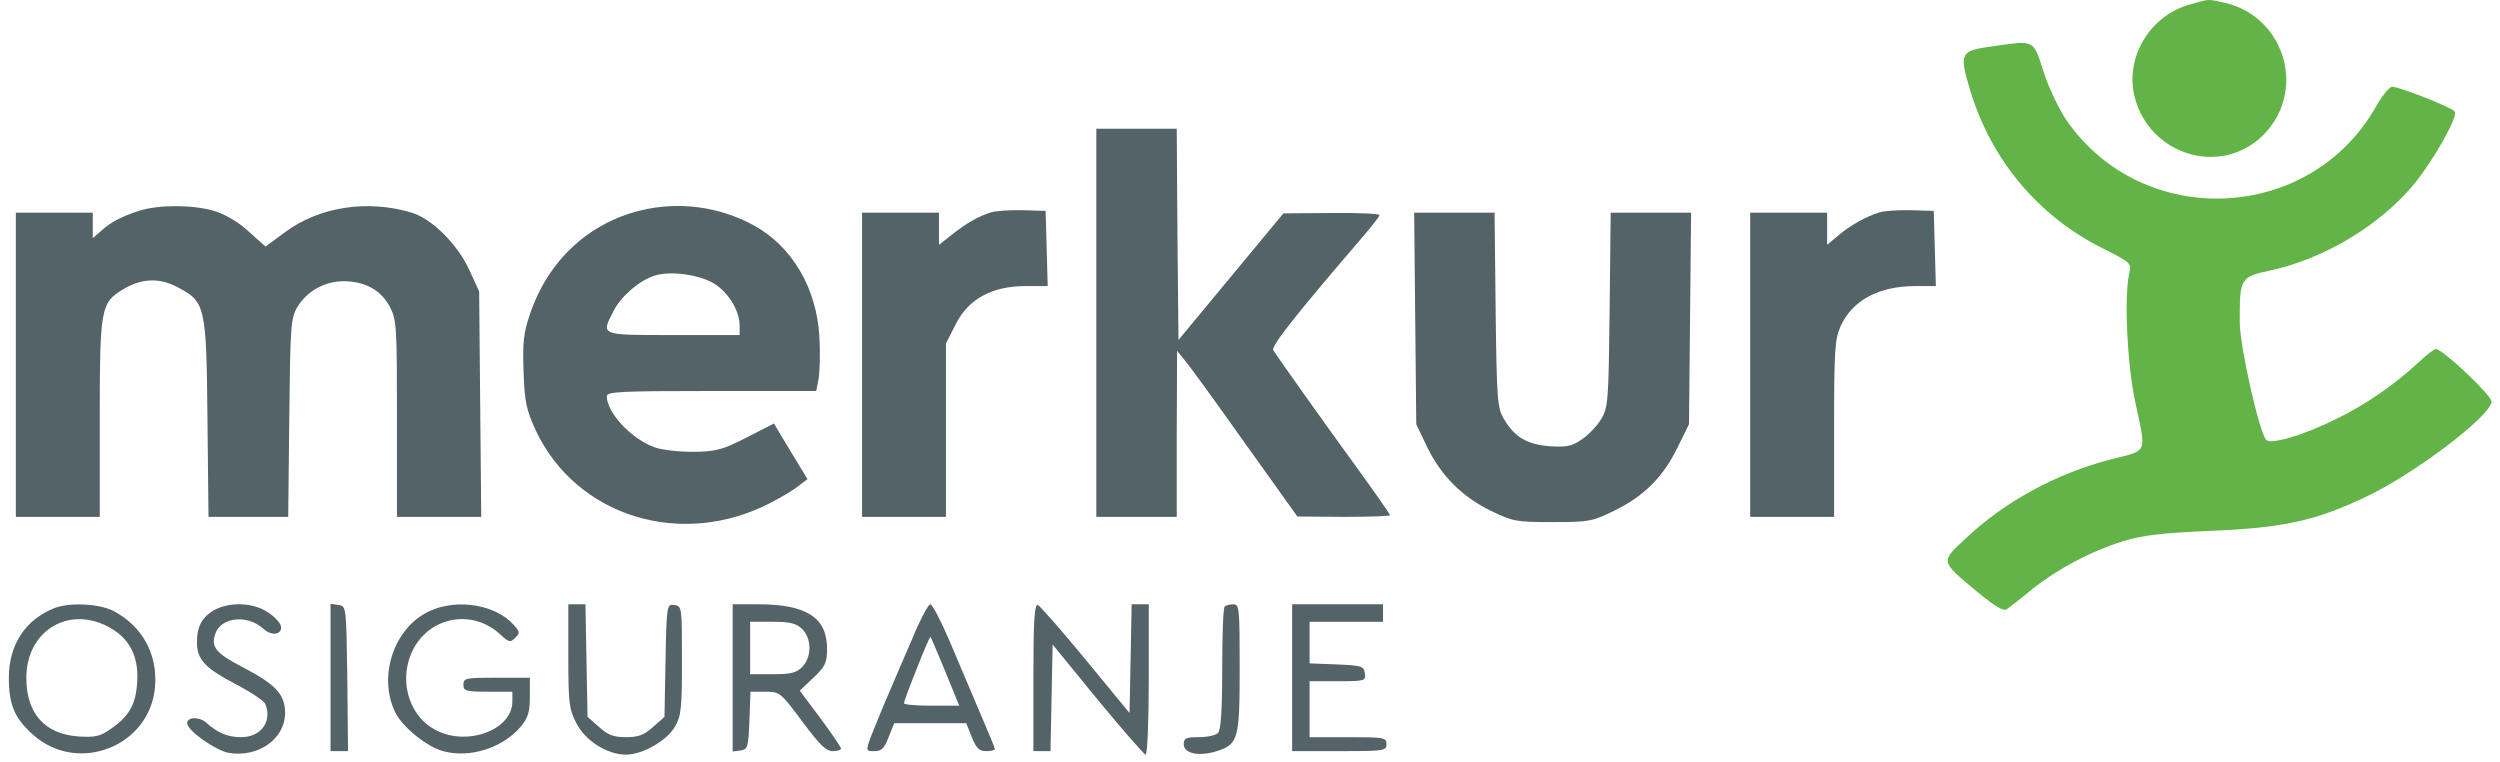 <svg xmlns="http://www.w3.org/2000/svg" width="210" height="64" viewBox="0 0 210 64" fill="none"><path d="M184.024 0.357C180.588 1.268 178.444 4.851 179.325 8.199C180.588 13.016 186.462 14.808 189.987 11.46C193.805 7.847 192.043 1.444 186.903 0.24C185.405 -0.084 185.669 -0.113 184.024 0.357Z" fill="#62B446"></path><path d="M167.429 3.881C164.61 4.263 164.551 4.439 165.52 7.67C167.283 13.457 171.248 18.185 176.623 20.858C179.002 22.063 179.061 22.092 178.855 22.973C178.415 24.941 178.679 30.581 179.354 33.723C180.294 38.217 180.5 37.777 177.269 38.599C172.687 39.803 168.399 42.124 165.08 45.267C162.994 47.205 162.965 47.117 166.078 49.702C167.606 50.965 168.311 51.376 168.575 51.17C168.78 51.023 169.75 50.289 170.69 49.496C172.834 47.792 175.595 46.324 178.297 45.472C179.913 44.973 181.499 44.767 185.787 44.591C191.779 44.327 194.393 43.769 198.534 41.83C202.588 39.98 209.285 34.928 209.285 33.723C209.285 33.195 205.173 29.317 204.614 29.317C204.468 29.317 203.851 29.787 203.234 30.375C201.149 32.313 198.681 34.017 196.243 35.192C193.541 36.543 190.78 37.365 190.369 36.954C189.782 36.367 188.166 29.171 188.137 27.085C188.137 23.326 188.166 23.267 190.751 22.709C195.304 21.71 199.944 18.89 202.793 15.454C204.438 13.427 206.494 9.785 206.201 9.374C206.024 9.051 201.56 7.288 200.943 7.288C200.708 7.288 200.121 8.023 199.592 8.933C194.07 18.744 179.971 19.36 173.568 10.079C172.951 9.168 172.07 7.318 171.659 6.025C170.778 3.294 170.954 3.382 167.429 3.881Z" fill="#62B446"></path><path d="M92.091 27.116V43.417H95.469H98.846V36.426L98.876 29.465L99.581 30.346C99.992 30.816 102.254 33.959 104.633 37.308L108.98 43.388L112.886 43.417C115.001 43.417 116.763 43.358 116.763 43.27C116.763 43.211 115.647 41.596 114.267 39.687C111.212 35.486 107.247 29.906 106.953 29.407C106.777 29.054 108.892 26.381 114.472 19.89C115.236 19.009 115.882 18.157 115.882 18.069C115.882 17.951 114.061 17.863 111.858 17.893L107.805 17.922L103.399 23.238L98.993 28.555L98.905 19.684L98.846 10.814H95.469H92.091V27.116Z" fill="#536368"></path><path d="M11.757 17.687C10.259 18.157 9.29 18.656 8.468 19.42L7.792 20.007V18.95V17.863H4.561H1.33V30.64V43.417H4.855H8.379V35.163C8.379 25.999 8.468 25.441 10.259 24.355C11.816 23.385 13.314 23.297 14.841 24.09C17.25 25.324 17.338 25.617 17.426 35.105L17.514 43.417H20.863H24.211L24.299 35.105C24.387 27.38 24.417 26.763 24.975 25.794C25.797 24.443 27.266 23.62 28.91 23.62C30.702 23.65 32.024 24.384 32.758 25.794C33.316 26.851 33.346 27.497 33.346 35.193V43.417H36.9H40.424L40.336 33.93L40.248 24.472L39.396 22.622C38.398 20.477 36.254 18.363 34.579 17.863C30.878 16.747 26.855 17.364 23.976 19.479L22.302 20.712L20.892 19.449C20.011 18.627 18.924 18.01 17.984 17.716C16.192 17.188 13.373 17.188 11.757 17.687Z" fill="#536368"></path><path d="M53.759 17.688C49.383 18.775 46.005 21.947 44.507 26.411C43.978 27.968 43.89 28.79 43.978 31.228C44.067 33.784 44.214 34.43 45.007 36.163C48.414 43.388 57.225 46.12 64.715 42.243C65.626 41.773 66.713 41.127 67.094 40.804L67.829 40.246L66.419 37.925L65.009 35.575L62.718 36.75C60.691 37.778 60.192 37.925 58.253 37.955C57.078 37.955 55.61 37.808 54.993 37.573C53.054 36.897 50.969 34.665 50.969 33.284C50.969 32.903 52.026 32.844 59.781 32.844H68.563L68.769 31.786C68.857 31.228 68.915 29.672 68.827 28.32C68.622 24.238 66.536 20.684 63.305 18.921C60.368 17.335 56.99 16.895 53.759 17.688ZM60.133 23.915C61.308 24.737 62.13 26.176 62.13 27.381V28.144H56.55C50.323 28.144 50.47 28.203 51.556 26.088C52.203 24.855 53.701 23.562 54.993 23.151C56.373 22.71 58.929 23.092 60.133 23.915Z" fill="#536368"></path><path d="M83.25 17.834C82.163 18.186 81.223 18.715 79.99 19.684L78.874 20.566V19.214V17.863H75.643H72.412V30.64V43.417H75.936H79.461V36.133V28.848L80.283 27.233C81.341 25.118 83.338 24.031 86.128 24.031H88.008L87.92 20.859L87.832 17.716L85.923 17.658C84.865 17.628 83.661 17.716 83.25 17.834Z" fill="#536368"></path><path d="M157.884 17.834C156.738 18.186 155.387 18.95 154.389 19.802L153.478 20.566V19.214V17.863H150.247H147.016V30.64V43.417H150.541H154.065V35.986C154.065 29.407 154.124 28.467 154.623 27.38C155.593 25.236 157.825 24.031 160.88 24.031H162.613L162.525 20.859L162.436 17.716L160.527 17.658C159.47 17.628 158.295 17.716 157.884 17.834Z" fill="#536368"></path><path d="M118.878 26.733L118.966 35.633L119.876 37.542C121.051 39.951 122.784 41.713 125.251 42.917C127.072 43.799 127.366 43.857 130.421 43.857C133.476 43.857 133.769 43.799 135.62 42.888C138.087 41.684 139.703 40.068 140.907 37.601L141.876 35.633L141.964 26.763L142.052 17.863H138.674H135.297L135.209 25.999C135.12 33.607 135.091 34.223 134.504 35.193C134.181 35.751 133.446 36.514 132.888 36.896C132.066 37.484 131.596 37.572 130.186 37.484C128.277 37.337 127.219 36.72 126.309 35.163C125.78 34.253 125.721 33.548 125.633 25.999L125.545 17.863H122.167H118.79L118.878 26.733Z" fill="#536368"></path><path d="M4.562 51.084C2.124 52.053 0.743 54.167 0.743 56.928C0.743 59.19 1.213 60.306 2.74 61.687C6.5 65.094 12.61 62.715 13.021 57.692C13.256 54.931 11.934 52.581 9.525 51.318C8.321 50.702 5.825 50.584 4.562 51.084ZM8.967 52.581C10.847 53.521 11.67 55.078 11.523 57.31C11.405 59.19 10.847 60.189 9.232 61.276C8.409 61.863 7.939 61.951 6.588 61.863C3.739 61.657 2.212 59.925 2.212 56.928C2.212 53.081 5.619 50.907 8.967 52.581Z" fill="#536368"></path><path d="M17.867 51.318C16.898 51.935 16.516 52.728 16.546 54.079C16.575 55.431 17.309 56.165 19.776 57.457C21.069 58.133 22.214 58.896 22.302 59.161C22.861 60.629 21.921 61.922 20.247 61.922C19.13 61.922 18.279 61.569 17.309 60.688C16.722 60.189 15.723 60.218 15.723 60.747C15.723 61.364 18.102 63.038 19.218 63.243C21.686 63.655 23.947 62.069 23.947 59.895C23.947 58.338 23.184 57.516 20.452 56.077C18.102 54.872 17.691 54.344 18.102 53.198C18.602 51.818 20.805 51.612 22.126 52.816C22.802 53.463 23.742 53.316 23.595 52.581C23.536 52.317 23.066 51.788 22.508 51.436C21.245 50.584 19.189 50.525 17.867 51.318Z" fill="#536368"></path><path d="M27.765 56.899V63.097H28.499H29.234L29.175 56.987C29.087 50.937 29.087 50.907 28.441 50.819L27.765 50.731V56.899Z" fill="#536368"></path><path d="M36.107 51.318C33.082 52.698 31.701 56.84 33.229 59.895C33.846 61.099 35.872 62.744 37.223 63.096C39.456 63.713 42.217 62.832 43.744 61.04C44.361 60.276 44.508 59.806 44.508 58.514V56.928H41.717C39.133 56.928 38.927 56.957 38.927 57.515C38.927 58.044 39.133 58.103 40.983 58.103H43.039V58.925C43.039 61.363 39.103 62.773 36.46 61.246C34.198 59.983 33.434 56.81 34.786 54.402C36.283 51.729 39.779 51.2 42.011 53.286C42.745 53.961 42.863 53.991 43.274 53.58C43.685 53.168 43.685 53.08 43.157 52.493C41.629 50.789 38.457 50.26 36.107 51.318Z" fill="#536368"></path><path d="M47.739 55.107C47.739 59.014 47.797 59.572 48.414 60.747C49.149 62.215 50.999 63.39 52.585 63.39C53.966 63.39 56.022 62.215 56.697 61.04C57.226 60.13 57.285 59.484 57.285 55.46C57.285 50.995 57.285 50.907 56.639 50.819C56.022 50.731 55.992 50.789 55.904 55.46L55.816 60.218L54.847 61.07C54.112 61.745 53.613 61.922 52.585 61.922C51.557 61.922 51.058 61.745 50.324 61.07L49.354 60.218L49.266 55.489L49.178 50.76H48.444H47.739V55.107Z" fill="#536368"></path><path d="M61.543 56.957V63.126L62.218 63.037C62.806 62.949 62.865 62.773 62.953 60.511L63.041 58.103H64.275C65.508 58.103 65.567 58.162 67.388 60.599C68.827 62.538 69.385 63.096 69.943 63.096C70.325 63.096 70.648 63.008 70.648 62.861C70.619 62.744 69.855 61.598 68.915 60.335L67.182 58.015L68.328 56.928C69.327 55.988 69.473 55.665 69.473 54.49C69.473 51.876 67.74 50.76 63.687 50.76H61.543V56.957ZM67.359 52.816C68.181 53.609 68.21 55.136 67.417 55.988C66.918 56.517 66.478 56.634 64.921 56.634H63.012V54.431V52.228H64.862C66.331 52.228 66.859 52.346 67.359 52.816Z" fill="#536368"></path><path d="M76.7 53.492C76.053 54.961 75.084 57.252 74.526 58.544C73.968 59.836 73.351 61.393 73.116 61.98C72.734 63.067 72.734 63.097 73.469 63.097C74.027 63.097 74.291 62.862 74.644 61.922L75.114 60.747H78.139H81.164L81.634 61.922C82.016 62.862 82.251 63.097 82.838 63.097C83.25 63.097 83.573 63.009 83.573 62.92C83.573 62.832 82.985 61.422 82.28 59.778C81.575 58.133 80.43 55.431 79.725 53.756C79.02 52.111 78.315 50.76 78.139 50.76C77.992 50.76 77.316 51.994 76.7 53.492ZM79.402 56.4L80.577 59.278H78.256C76.964 59.278 75.936 59.19 75.936 59.073C75.936 58.779 78.08 53.374 78.168 53.492C78.198 53.521 78.756 54.843 79.402 56.4Z" fill="#536368"></path><path d="M86.804 56.899V63.096H87.538H88.243L88.332 58.632L88.42 54.138L92.209 58.779C94.294 61.305 96.115 63.39 96.233 63.39C96.379 63.39 96.497 60.541 96.497 57.075V50.76H95.763H95.058L94.97 55.342L94.882 59.895L91.21 55.43C89.183 52.963 87.362 50.907 87.186 50.819C86.892 50.731 86.804 52.082 86.804 56.899Z" fill="#536368"></path><path d="M102.87 50.965C102.753 51.054 102.665 53.403 102.665 56.194C102.665 59.718 102.547 61.334 102.312 61.569C102.106 61.774 101.402 61.921 100.697 61.921C99.639 61.921 99.434 62.009 99.434 62.509C99.434 63.272 100.638 63.566 102.106 63.126C104.016 62.538 104.133 62.186 104.133 56.135C104.133 51.112 104.104 50.76 103.604 50.76C103.311 50.76 102.958 50.848 102.87 50.965Z" fill="#536368"></path><path d="M108.539 56.928V63.097H112.504C116.263 63.097 116.469 63.067 116.469 62.509C116.469 61.951 116.263 61.922 113.238 61.922H110.007V59.572V57.222H112.386C114.677 57.222 114.736 57.193 114.648 56.547C114.56 55.959 114.384 55.901 112.298 55.812L110.007 55.724V53.991V52.229H113.091H116.175V51.495V50.76H112.357H108.539V56.928Z" fill="#536368"></path></svg>